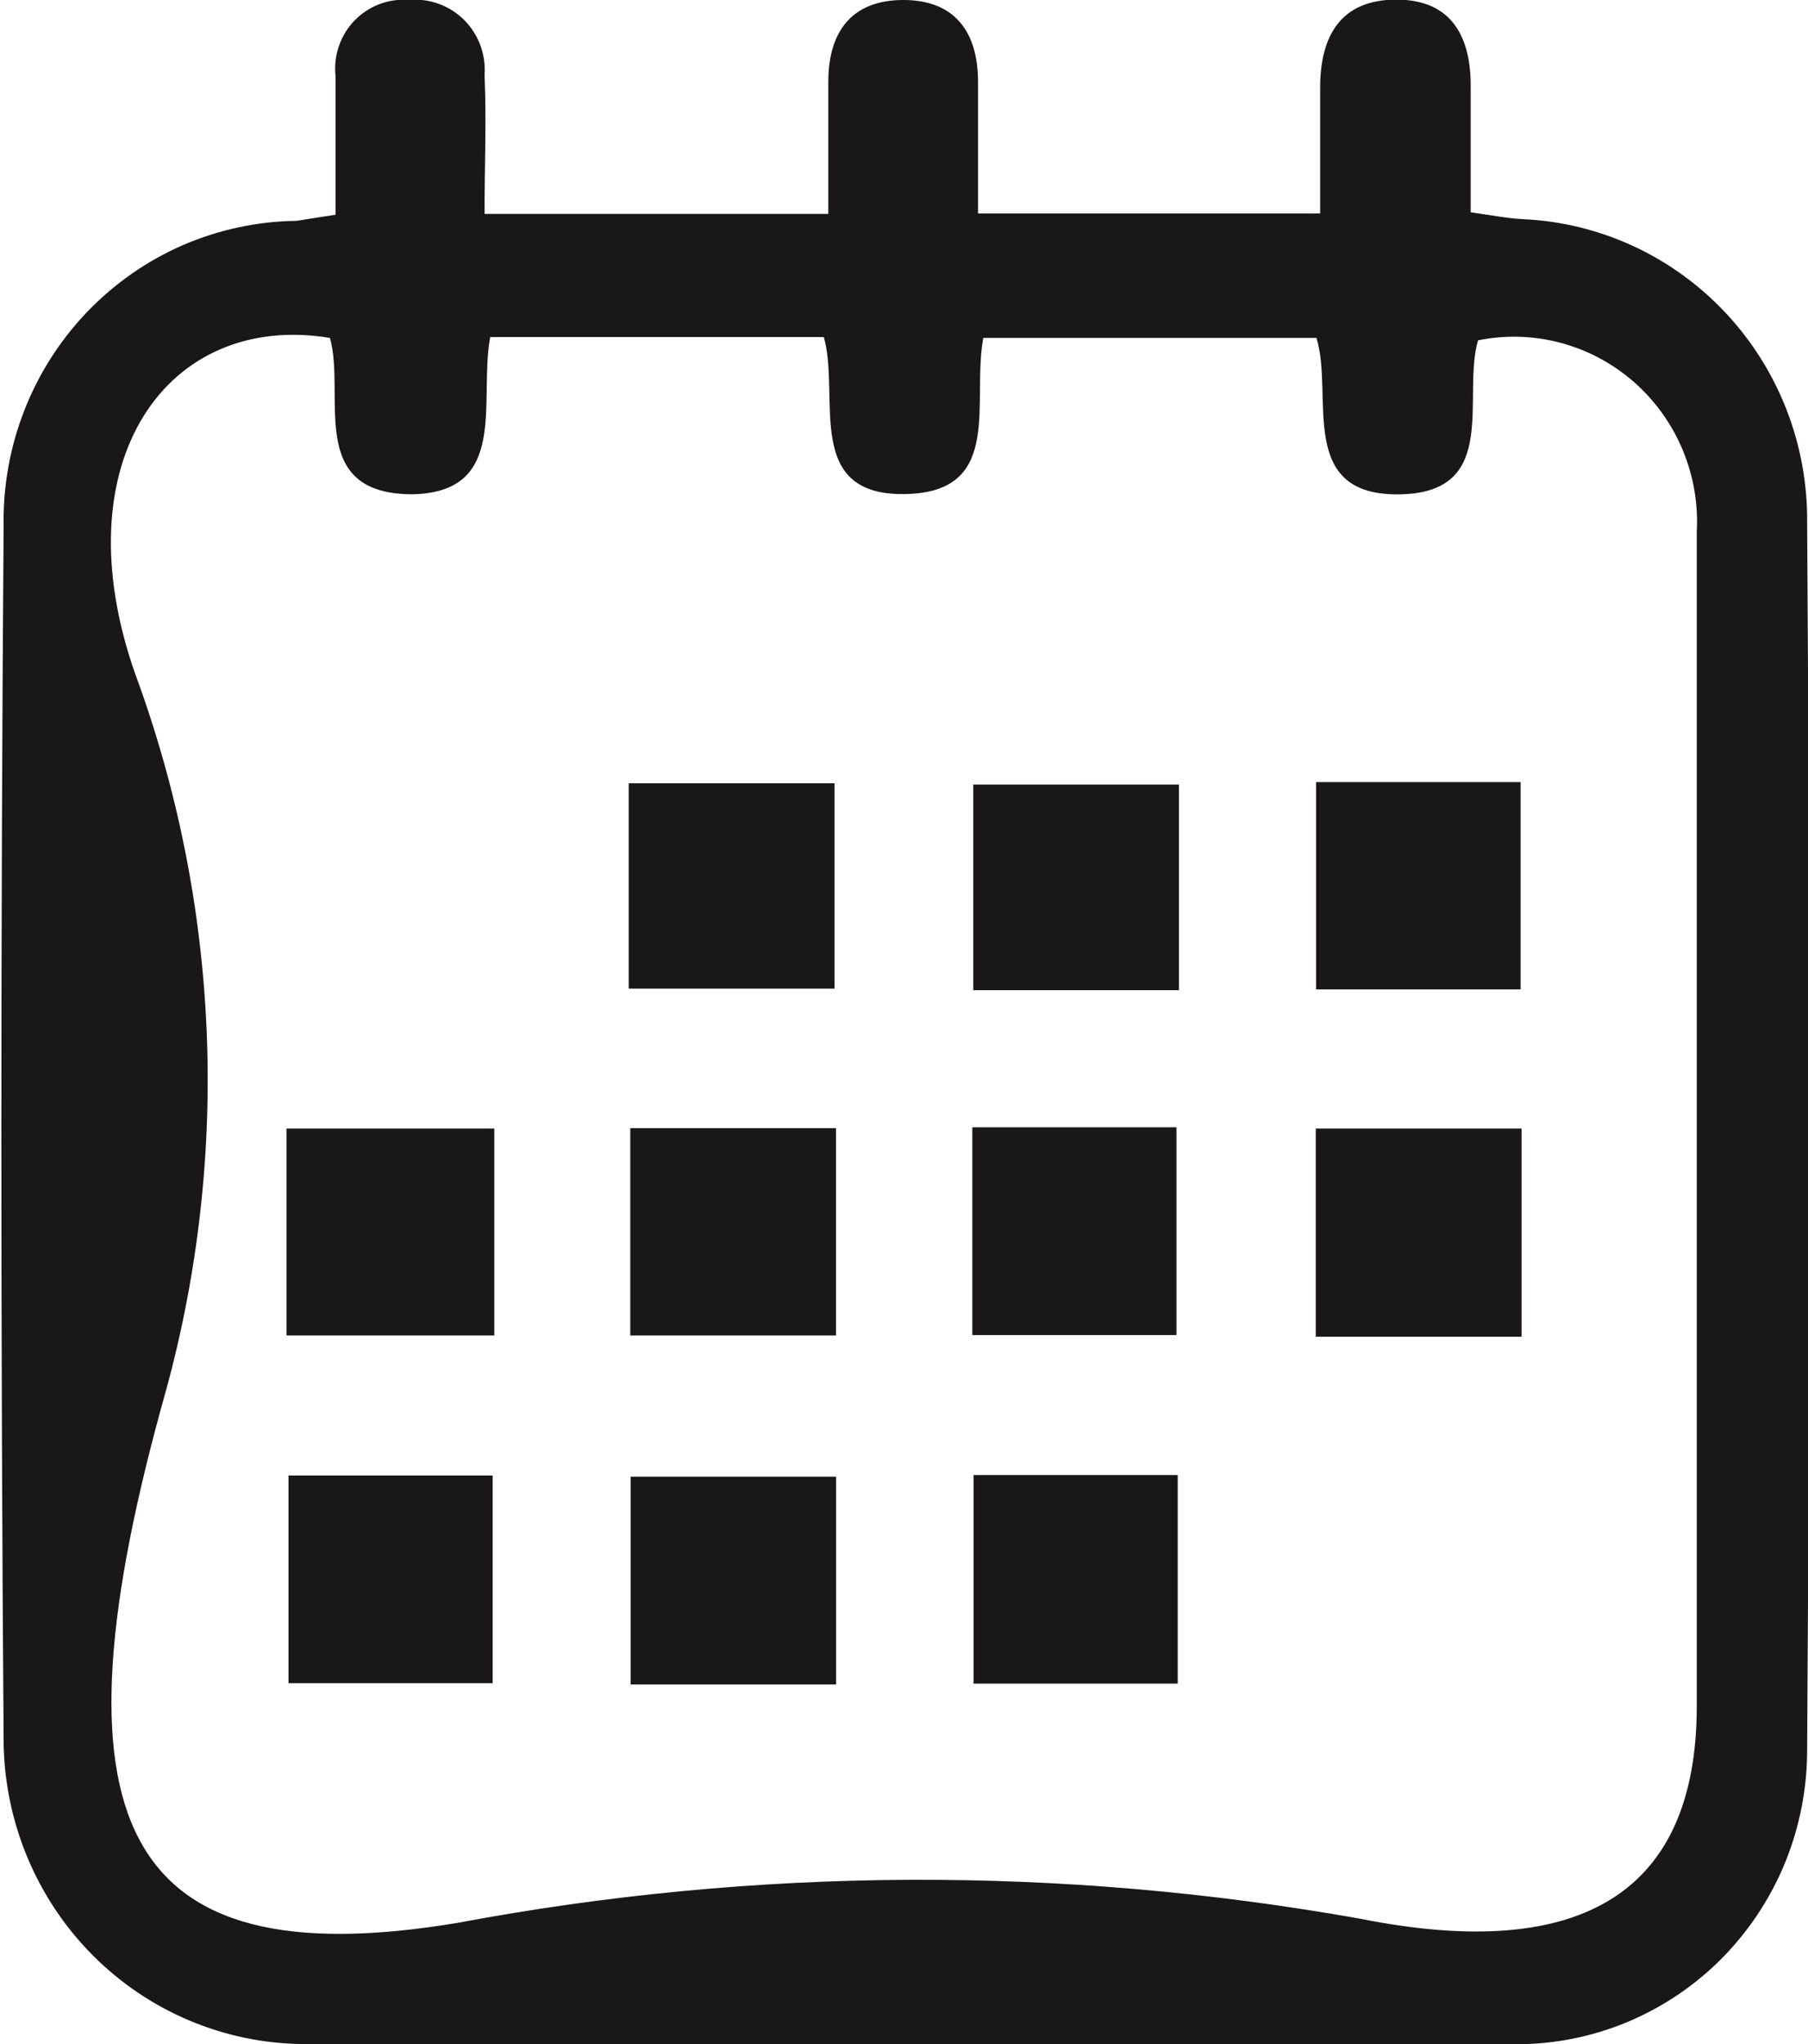 <svg width="23" height="26" viewBox="0 0 23 26" fill="none" xmlns="http://www.w3.org/2000/svg">
<g clip-path="url(#clip0_1125_103)">
<g clip-path="url(#clip1_1125_103)">
<path d="M4.269 2.731C4.269 2.099 4.269 1.535 4.269 0.976C4.254 0.847 4.268 0.716 4.309 0.593C4.35 0.47 4.418 0.357 4.507 0.264C4.597 0.171 4.706 0.098 4.826 0.053C4.946 0.007 5.075 -0.011 5.204 -2.19918e-05C5.332 -0.012 5.461 0.005 5.582 0.049C5.703 0.093 5.813 0.163 5.905 0.254C5.996 0.346 6.067 0.457 6.112 0.579C6.156 0.701 6.174 0.831 6.164 0.961C6.19 1.525 6.164 2.094 6.164 2.721H10.537V1.044C10.537 0.402 10.836 -2.19918e-05 11.492 -2.19918e-05C12.147 -2.19918e-05 12.442 0.407 12.442 1.044V2.715H16.794V1.117C16.794 0.454 17.057 -0.005 17.765 -0.005C18.472 -0.005 18.72 0.475 18.709 1.133C18.709 1.655 18.709 2.151 18.709 2.7C18.993 2.741 19.179 2.778 19.38 2.788C20.36 2.834 21.283 3.263 21.956 3.984C22.629 4.704 23 5.661 22.989 6.653C23.024 11.847 23.024 17.044 22.989 22.245C22.991 22.748 22.893 23.247 22.701 23.711C22.508 24.174 22.225 24.594 21.869 24.945C21.512 25.295 21.089 25.569 20.625 25.751C20.161 25.932 19.666 26.017 19.169 26C14.068 26.024 8.967 26.024 3.866 26C2.856 25.994 1.888 25.586 1.173 24.864C0.458 24.142 0.053 23.163 0.046 22.141C0.008 16.989 0.008 11.836 0.046 6.684C0.038 6.182 0.128 5.683 0.311 5.216C0.494 4.749 0.767 4.323 1.113 3.963C1.46 3.603 1.873 3.315 2.329 3.117C2.786 2.92 3.277 2.815 3.773 2.809L4.269 2.731ZM4.197 4.298C2.132 3.958 0.769 5.864 1.719 8.569C2.795 11.485 2.934 14.67 2.116 17.671C0.567 23.164 1.507 25.175 5.818 24.459C9.615 23.746 13.507 23.728 17.31 24.407C20.145 24.971 21.58 24.052 21.585 21.713V11.875C21.585 10.172 21.585 8.47 21.585 6.768C21.605 6.409 21.543 6.05 21.404 5.719C21.265 5.388 21.053 5.094 20.785 4.858C20.516 4.623 20.198 4.453 19.854 4.361C19.511 4.269 19.151 4.258 18.802 4.329C18.596 5.039 19.081 6.245 17.842 6.287C16.474 6.334 16.975 5.029 16.747 4.298H12.509C12.359 5.097 12.762 6.224 11.579 6.282C10.196 6.35 10.697 5.05 10.48 4.287H6.236C6.086 5.097 6.484 6.266 5.24 6.287C3.887 6.282 4.403 5.023 4.197 4.298Z" fill="#1A1719"/>
<path d="M10.616 9.963H7.998V12.575H10.616V9.963Z" fill="#1A1719"/>
<path d="M14.998 9.979H12.381V12.595H14.998V9.979Z" fill="#1A1719"/>
<path d="M19.344 9.948H16.742V12.585H19.344V9.948Z" fill="#1A1719"/>
<path d="M6.288 14.355H3.645V16.987H6.288V14.355Z" fill="#1A1719"/>
<path d="M10.635 14.35H8.018V16.987H10.635V14.35Z" fill="#1A1719"/>
<path d="M14.966 14.339H12.369V16.982H14.966V14.339Z" fill="#1A1719"/>
<path d="M19.356 14.355H16.738V17.003H19.356V14.355Z" fill="#1A1719"/>
<path d="M10.636 18.783H8.023V21.426H10.636V18.783Z" fill="#1A1719"/>
<path d="M14.982 18.762H12.385V21.415H14.982V18.762Z" fill="#1A1719"/>
<path d="M6.267 18.768H3.67V21.41H6.267V18.768Z" fill="#1A1719"/>
</g>
</g>
<defs>
<clipPath id="clip0_1125_103">
<rect width="23" height="26" fill="white"/>
</clipPath>
<clipPath id="clip1_1125_103">
<rect width="23" height="26" fill="white"/>
</clipPath>
</defs>
</svg>
